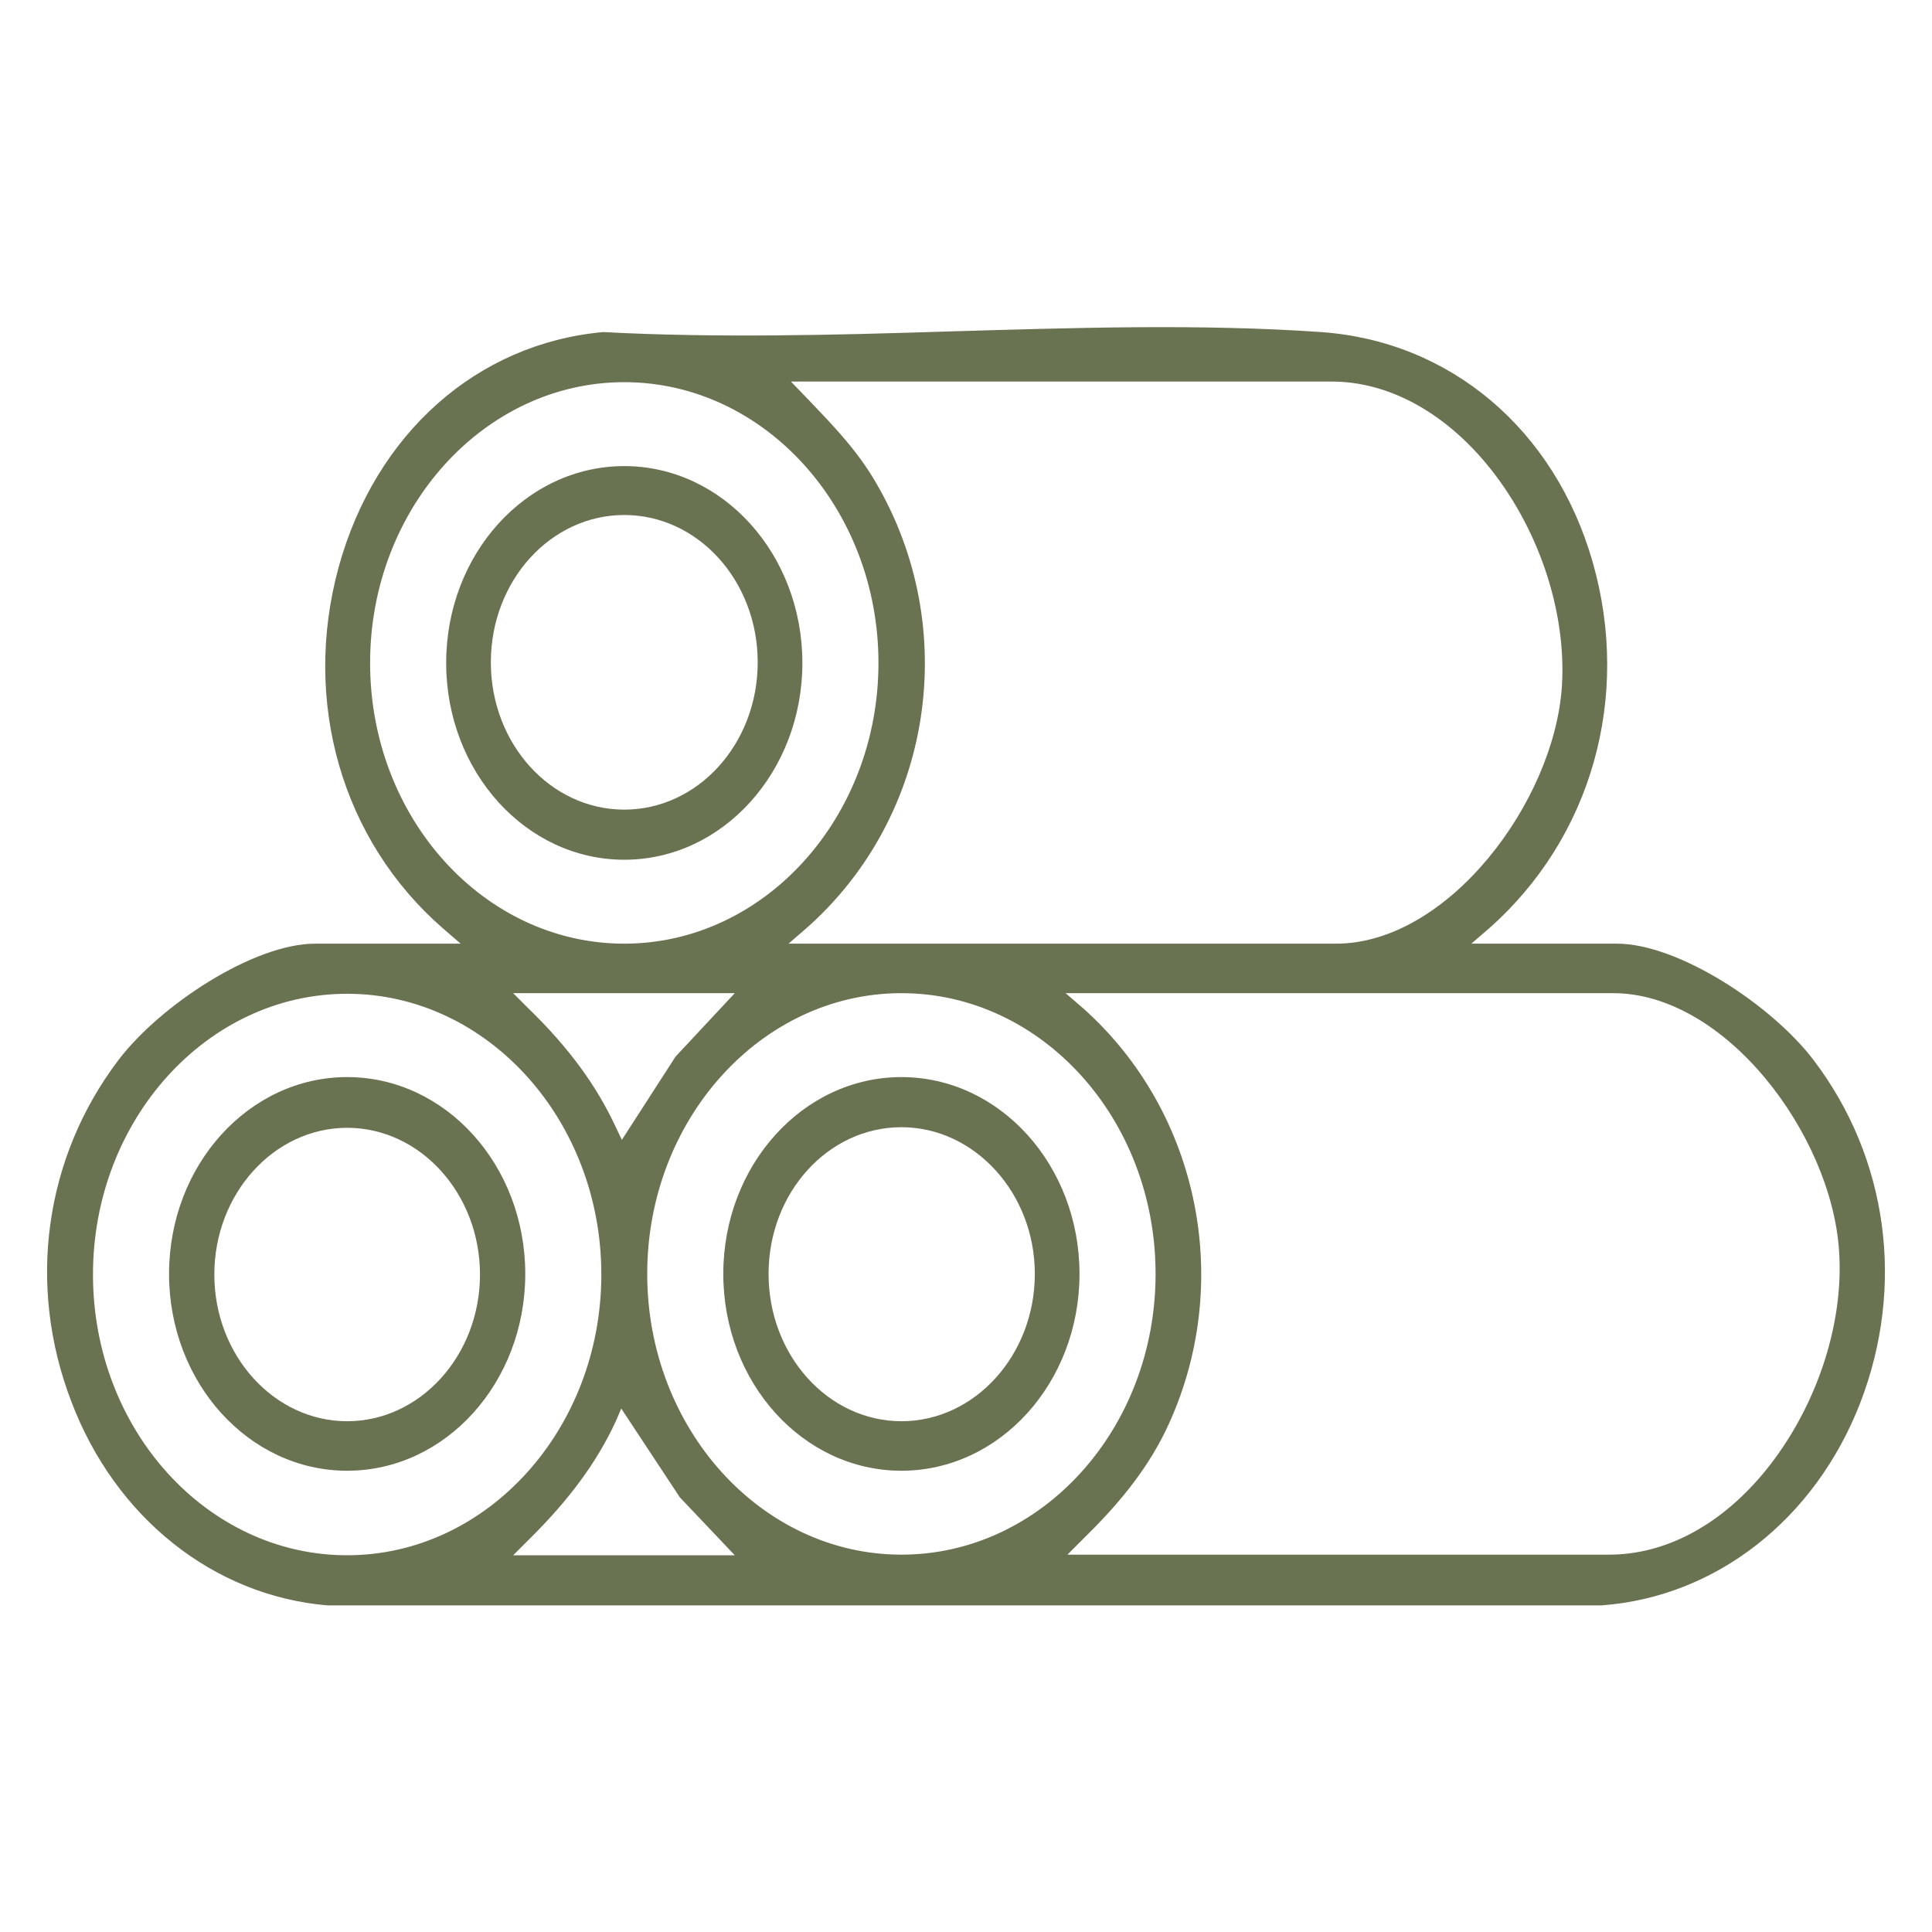 <svg viewBox="0 0 32 32" xmlns="http://www.w3.org/2000/svg" data-name="Layer 2" id="Layer_2">
  <defs>
    <style>
      .cls-1 {
        fill: none;
      }

      .cls-2 {
        fill: #6a7351;
      }
    </style>
  </defs>
  <g data-name="Layer 1" id="Layer_1-2">
    <g>
      <g>
        <path d="M30.04,17.56c-.69-.91-2.24-1.93-3.26-1.93h-2.41l.29-.25c1.7-1.5,2.36-3.83,1.72-6.07-.63-2.2-2.36-3.66-4.5-3.81-2.01-.14-4.12-.07-6.17-.01-1.89.06-3.84.11-5.72.01-2.09.19-3.77,1.68-4.38,3.89-.61,2.23.05,4.53,1.73,5.99l.29.25h-2.41c-1.02,0-2.57,1.02-3.26,1.93-1.22,1.61-1.52,3.72-.78,5.65.73,1.93,2.36,3.22,4.24,3.38h21.11c1.89-.14,3.53-1.42,4.28-3.35.75-1.94.46-4.06-.77-5.68ZM22.06,6.32c.91,0,1.82.48,2.55,1.35.86,1.03,1.34,2.44,1.26,3.7-.13,1.92-1.89,4.26-3.74,4.26h-9.07l.29-.25c2.1-1.85,2.58-4.97,1.15-7.4-.31-.53-.7-.93-1.11-1.36l-.29-.3h8.97ZM6.13,10.98c0-2.56,1.89-4.65,4.21-4.65s4.21,2.09,4.21,4.65-1.89,4.65-4.21,4.65-4.21-2.08-4.21-4.65ZM12.17,16.45l-.98,1.05-.89,1.38-.1-.21c-.32-.69-.78-1.32-1.45-1.97l-.25-.25h3.67ZM1.54,21.11c0-2.56,1.89-4.65,4.21-4.65s4.21,2.09,4.21,4.65-1.89,4.65-4.21,4.65-4.21-2.08-4.21-4.65ZM8.5,25.76l.25-.25c.67-.66,1.13-1.28,1.45-1.97l.09-.21.97,1.47.91.96h-3.68ZM10.72,21.1c0-2.56,1.89-4.65,4.21-4.65s4.21,2.08,4.21,4.65-1.89,4.65-4.21,4.65-4.21-2.09-4.21-4.65ZM29.2,24.41c-.73.87-1.63,1.34-2.55,1.34h-8.97l.25-.25c.51-.5,1.03-1.08,1.39-1.83,1.13-2.38.56-5.24-1.38-6.97l-.29-.25h9.07c1.86,0,3.61,2.34,3.74,4.26.09,1.25-.4,2.67-1.26,3.7Z" class="cls-2"></path>
        <path d="M10.34,7.72c-1.63,0-2.95,1.46-2.95,3.26s1.32,3.26,2.95,3.26,2.95-1.46,2.95-3.26-1.32-3.26-2.95-3.26ZM10.34,13.41c-1.22,0-2.21-1.09-2.21-2.44s.99-2.44,2.21-2.44,2.21,1.09,2.21,2.44-.99,2.44-2.21,2.44Z" class="cls-2"></path>
        <path d="M14.93,17.84c-1.63,0-2.95,1.46-2.95,3.26s1.32,3.26,2.95,3.26,2.95-1.46,2.95-3.26-1.32-3.26-2.95-3.26ZM14.93,23.54c-1.21,0-2.2-1.09-2.2-2.44s.99-2.43,2.2-2.43,2.21,1.09,2.21,2.43-.99,2.44-2.21,2.44Z" class="cls-2"></path>
        <path d="M5.75,17.84c-1.63,0-2.95,1.46-2.95,3.26s1.32,3.26,2.95,3.26,2.95-1.46,2.95-3.26-1.32-3.26-2.95-3.26ZM5.75,23.54c-1.21,0-2.2-1.09-2.2-2.43s.99-2.43,2.2-2.43,2.2,1.09,2.2,2.43-.99,2.43-2.2,2.43Z" class="cls-2"></path>
      </g>
      <rect height="32" width="32" class="cls-1"></rect>
    </g>
  </g>
</svg>